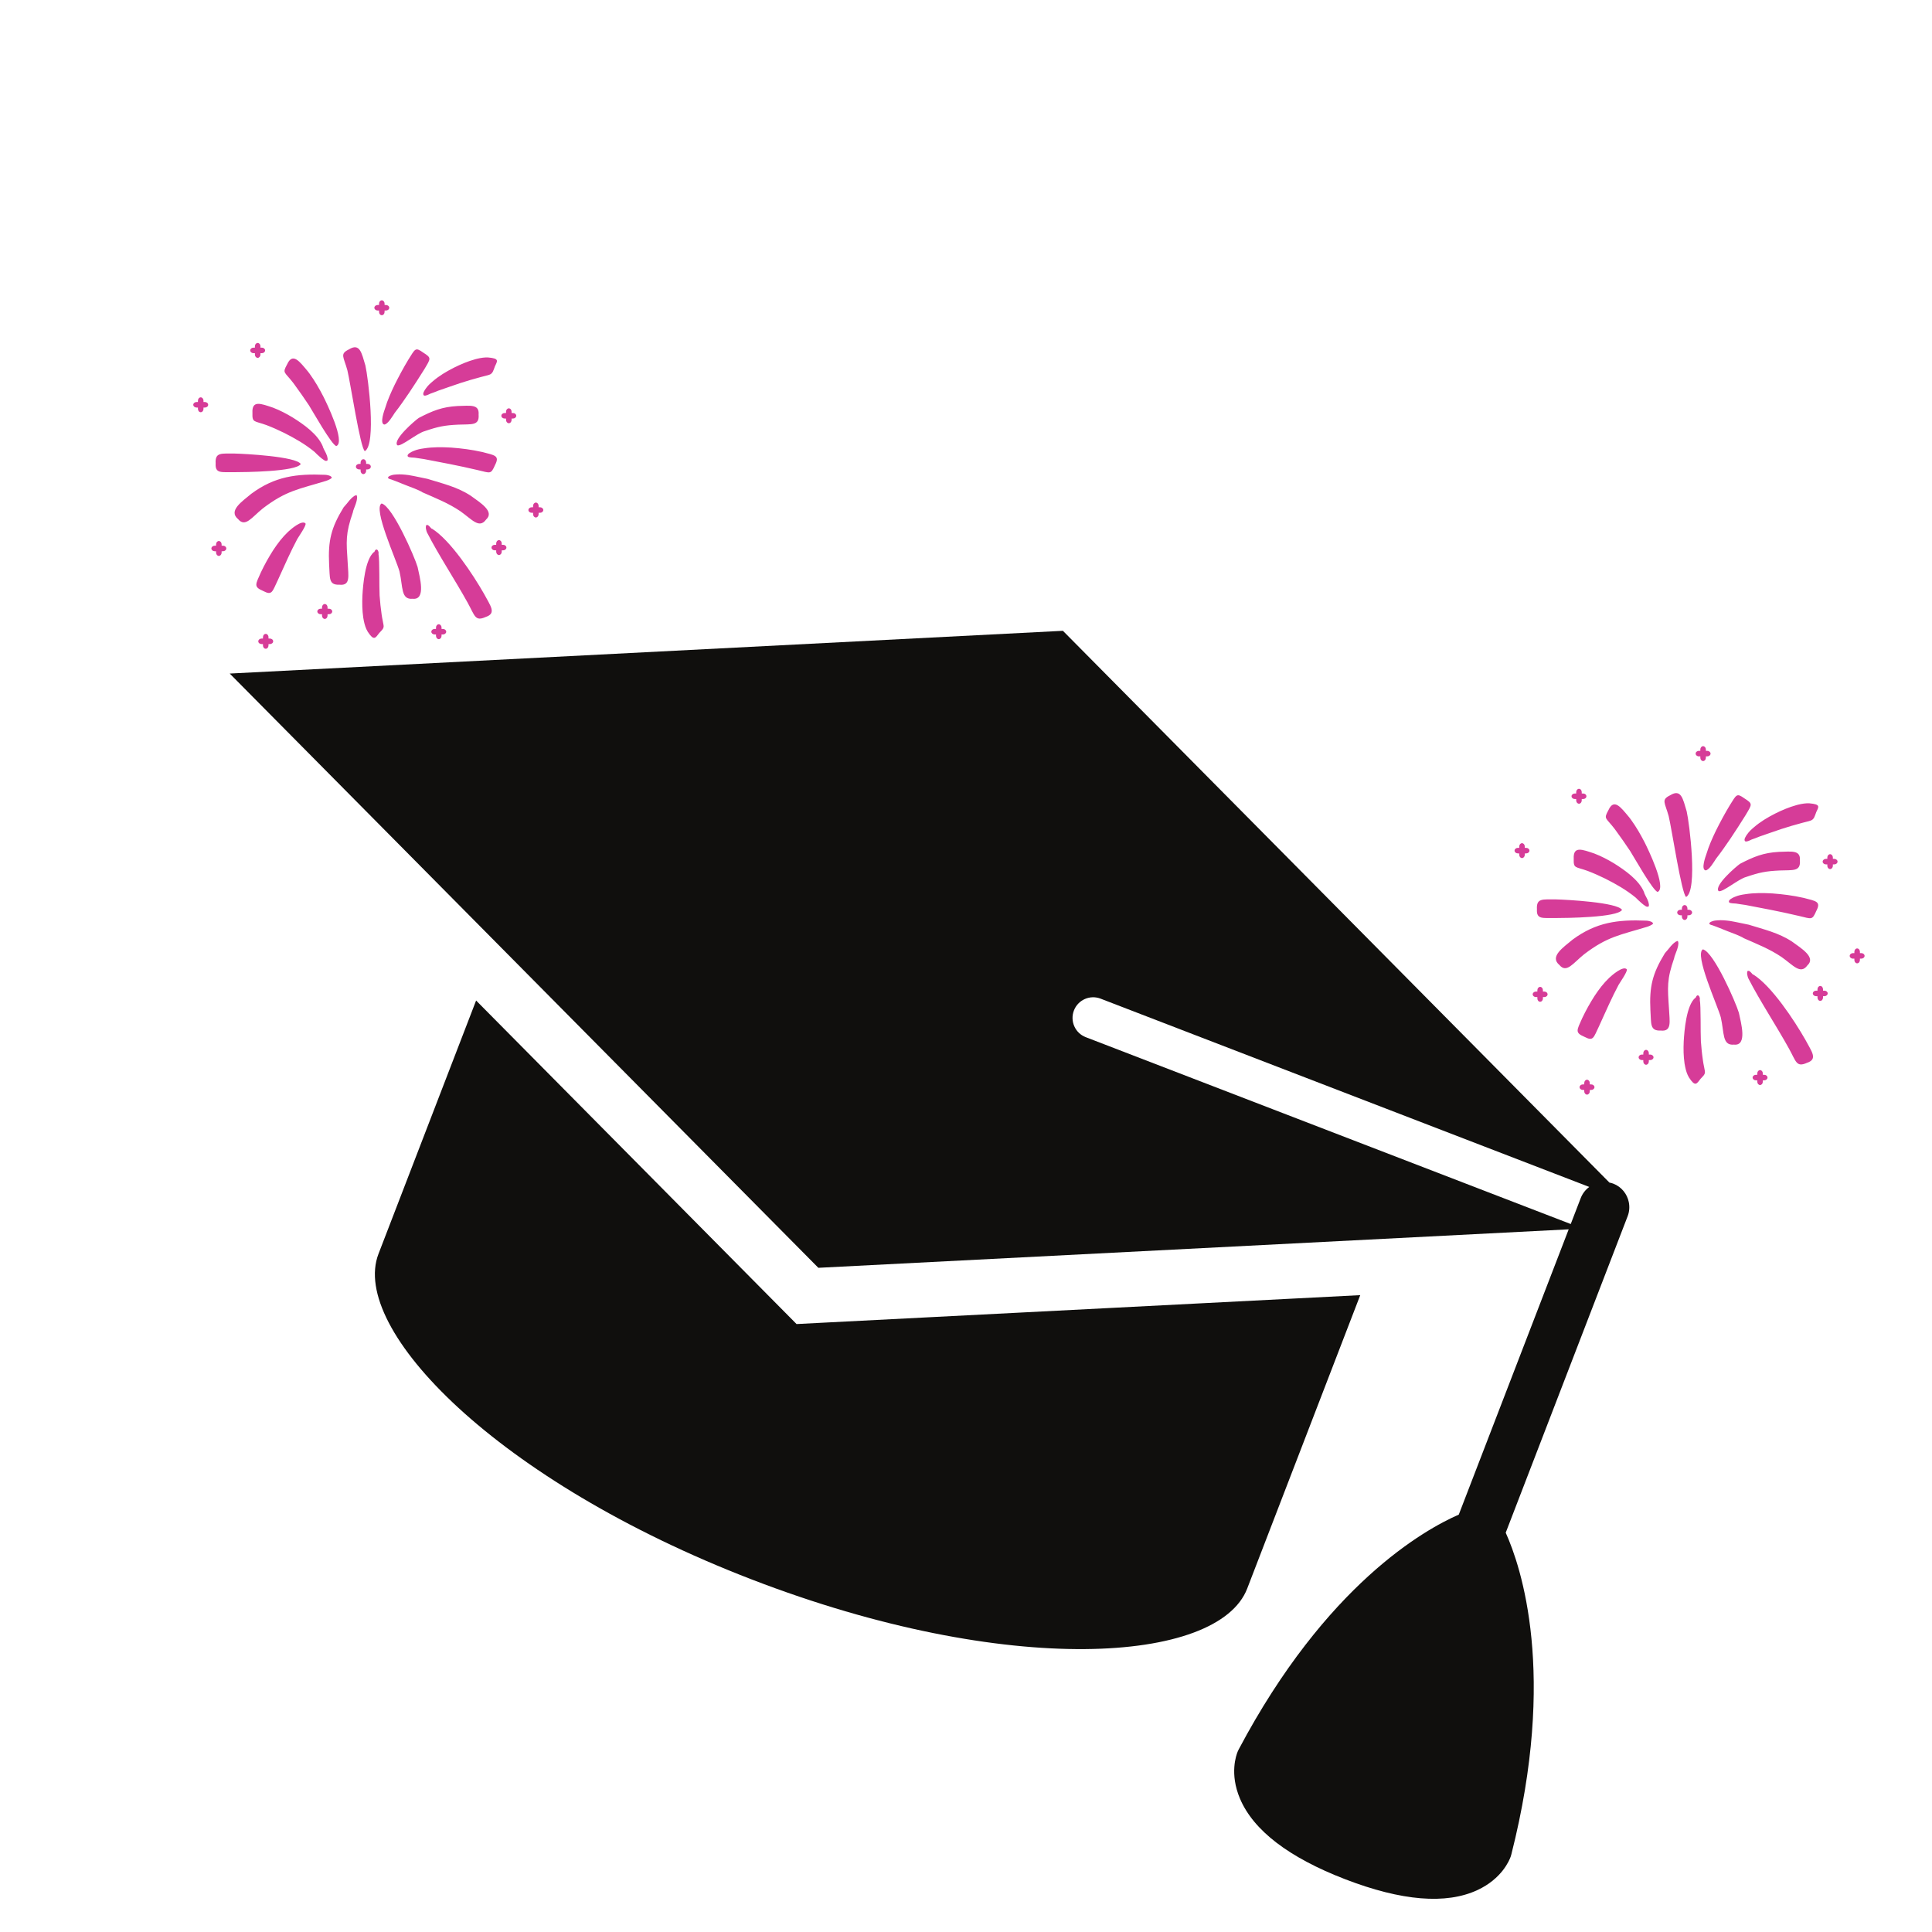 <?xml version="1.0" encoding="UTF-8"?>
<svg xmlns="http://www.w3.org/2000/svg" xmlns:xlink="http://www.w3.org/1999/xlink" width="1080" zoomAndPan="magnify" viewBox="0 0 810 810" height="1080" preserveAspectRatio="xMidYMid meet" version="1.2">
  <defs>
    <clipPath id="009bb146c5">
      <path d="M 157 419 L 571 419 L 571 692 L 157 692 Z M 157 419 "></path>
    </clipPath>
    <clipPath id="4bffe18471">
      <path d="M 147.535 149.41 L 781.598 393.707 L 621.16 810.117 L -12.906 565.82 Z M 147.535 149.41 "></path>
    </clipPath>
    <clipPath id="a5df5cd72b">
      <path d="M 147.535 149.41 L 781.598 393.707 L 621.16 810.117 L -12.906 565.82 Z M 147.535 149.41 "></path>
    </clipPath>
    <clipPath id="70eb2655e7">
      <path d="M 147.535 149.41 L 781.598 393.707 L 621.16 810.117 L -12.906 565.82 Z M 147.535 149.41 "></path>
    </clipPath>
    <clipPath id="33b8b5f47c">
      <path d="M 96 264 L 684 264 L 684 797 L 96 797 Z M 96 264 "></path>
    </clipPath>
    <clipPath id="57f714a8ef">
      <path d="M 147.535 149.41 L 781.598 393.707 L 621.16 810.117 L -12.906 565.82 Z M 147.535 149.41 "></path>
    </clipPath>
    <clipPath id="e8b7f267b8">
      <path d="M 147.535 149.41 L 781.598 393.707 L 621.16 810.117 L -12.906 565.82 Z M 147.535 149.41 "></path>
    </clipPath>
    <clipPath id="7285c1c52d">
      <path d="M 147.535 149.41 L 781.598 393.707 L 621.16 810.117 L -12.906 565.82 Z M 147.535 149.41 "></path>
    </clipPath>
    <clipPath id="d0c438fb3d">
      <path d="M 634.957 312.836 L 781.957 312.836 L 781.957 459 L 634.957 459 Z M 634.957 312.836 "></path>
    </clipPath>
    <clipPath id="114fef752b">
      <path d="M 81 125.91 L 228 125.91 L 228 272 L 81 272 Z M 81 125.91 "></path>
    </clipPath>
  </defs>
  <g id="522c85024e">
    <g clip-rule="nonzero" clip-path="url(#009bb146c5)">
      <g clip-rule="nonzero" clip-path="url(#4bffe18471)">
        <g clip-rule="nonzero" clip-path="url(#a5df5cd72b)">
          <g clip-rule="nonzero" clip-path="url(#70eb2655e7)">
            <path style=" stroke:none;fill-rule:nonzero;fill:#100f0d;fill-opacity:1;" d="M 199.609 419.473 L 158.676 525.711 C 146.609 557.098 207.926 620.875 315.219 662.215 C 422.516 703.555 510.773 697.406 522.887 666.031 L 570.289 542.996 L 333.961 555.113 L 199.609 419.473 "></path>
          </g>
        </g>
      </g>
    </g>
    <g clip-rule="nonzero" clip-path="url(#33b8b5f47c)">
      <g clip-rule="nonzero" clip-path="url(#57f714a8ef)">
        <g clip-rule="nonzero" clip-path="url(#e8b7f267b8)">
          <g clip-rule="nonzero" clip-path="url(#7285c1c52d)">
            <path style=" stroke:none;fill-rule:nonzero;fill:#100f0d;fill-opacity:1;" d="M 455.207 434.84 C 450.742 433.121 448.527 428.117 450.246 423.652 C 451.965 419.191 456.965 416.969 461.43 418.688 L 666.312 497.629 C 664.754 498.777 663.48 500.352 662.73 502.301 L 658.539 513.18 Z M 633.625 777.516 C 652.875 701.641 637.668 656.766 631.277 642.594 L 682.406 509.883 C 683.16 507.934 683.266 505.91 682.883 504.012 L 682.891 504.016 L 682.887 504.008 C 682.195 500.59 679.852 497.586 676.359 496.242 C 675.836 496.039 675.297 495.918 674.762 495.805 L 445.629 264.469 L 96.312 282.391 L 343.094 531.535 L 657.684 515.402 L 611.598 635.012 C 597.344 641.23 555.957 664.297 519.32 733.473 C 519.184 733.738 519.051 734.016 518.934 734.293 C 518.312 735.758 515.43 743.609 519.859 754.07 C 525.5 767.402 540.352 778.777 563.992 787.887 C 587.637 796.996 606.277 798.523 619.402 792.43 C 629.711 787.645 632.84 779.887 633.367 778.383 C 633.461 778.098 633.551 777.805 633.625 777.516 "></path>
          </g>
        </g>
      </g>
    </g>
    <g clip-rule="nonzero" clip-path="url(#d0c438fb3d)">
      <path style=" stroke:none;fill-rule:nonzero;fill:#d63c98;fill-opacity:1;" d="M 746.141 364.957 C 740.387 365.215 737.578 365.789 732.027 367.688 C 728.809 368.547 722.203 374.234 720.535 373.613 C 718.504 371.312 727.93 363.242 729.531 362.141 C 735.293 359.164 739.293 357.52 745.801 357.148 C 750.965 357.066 754.969 356.184 754.617 360.746 C 754.977 365.527 751.664 364.707 746.141 364.957 Z M 707.461 380.844 L 707.461 381.414 L 708.031 381.414 C 708.797 381.414 709.418 381.934 709.418 382.578 C 709.418 383.219 708.797 383.738 708.031 383.738 L 707.461 383.738 L 707.461 384.309 C 707.461 385.074 706.941 385.695 706.301 385.695 C 705.656 385.695 705.137 385.074 705.137 384.309 L 705.137 383.738 L 704.566 383.738 C 703.801 383.738 703.18 383.219 703.18 382.578 C 703.18 381.934 703.801 381.414 704.566 381.414 L 705.137 381.414 L 705.137 380.844 C 705.137 380.078 705.656 379.457 706.301 379.457 C 706.941 379.457 707.461 380.078 707.461 380.844 Z M 779.781 399.023 L 779.781 399.594 L 780.352 399.594 C 781.117 399.594 781.738 400.117 781.738 400.758 C 781.738 401.398 781.117 401.918 780.352 401.918 L 779.781 401.918 L 779.781 402.492 C 779.781 403.258 779.258 403.879 778.617 403.879 C 777.977 403.879 777.457 403.258 777.457 402.492 L 777.457 401.918 L 776.883 401.918 C 776.117 401.918 775.496 401.398 775.496 400.758 C 775.496 400.117 776.117 399.594 776.883 399.594 L 777.457 399.594 L 777.457 399.023 C 777.457 398.258 777.977 397.637 778.617 397.637 C 779.258 397.637 779.781 398.258 779.781 399.023 Z M 764.312 414.762 L 764.312 415.336 L 764.883 415.336 C 765.648 415.336 766.27 415.855 766.27 416.496 C 766.27 417.137 765.648 417.66 764.883 417.66 L 764.312 417.66 L 764.312 418.23 C 764.312 418.996 763.793 419.617 763.148 419.617 C 762.508 419.617 761.988 418.996 761.988 418.23 L 761.988 417.66 L 761.418 417.66 C 760.648 417.66 760.031 417.137 760.031 416.496 C 760.031 415.855 760.648 415.336 761.418 415.336 L 761.988 415.336 L 761.988 414.762 C 761.988 413.996 762.508 413.375 763.148 413.375 C 763.793 413.375 764.312 413.996 764.312 414.762 Z M 739.074 450.039 L 739.074 450.613 L 739.648 450.613 C 740.414 450.613 741.035 451.133 741.035 451.773 C 741.035 452.414 740.414 452.938 739.648 452.938 L 739.074 452.938 L 739.074 453.508 C 739.074 454.273 738.555 454.895 737.914 454.895 C 737.27 454.895 736.75 454.273 736.75 453.508 L 736.75 452.938 L 736.18 452.938 C 735.414 452.938 734.793 452.414 734.793 451.773 C 734.793 451.133 735.414 450.613 736.18 450.613 L 736.75 450.613 L 736.75 450.039 C 736.75 449.273 737.27 448.652 737.914 448.652 C 738.555 448.652 739.074 449.273 739.074 450.039 Z M 691.285 441.551 L 691.285 442.125 L 691.855 442.125 C 692.621 442.125 693.242 442.645 693.242 443.285 C 693.242 443.926 692.621 444.449 691.855 444.449 L 691.285 444.449 L 691.285 445.02 C 691.285 445.785 690.766 446.406 690.121 446.406 C 689.48 446.406 688.961 445.785 688.961 445.02 L 688.961 444.449 L 688.391 444.449 C 687.625 444.449 687.004 443.926 687.004 443.285 C 687.004 442.645 687.625 442.125 688.391 442.125 L 688.961 442.125 L 688.961 441.551 C 688.961 440.785 689.48 440.164 690.121 440.164 C 690.766 440.164 691.285 440.785 691.285 441.551 Z M 666.527 454.07 L 666.527 454.641 L 667.102 454.641 C 667.867 454.641 668.488 455.16 668.488 455.801 C 668.488 456.445 667.867 456.965 667.102 456.965 L 666.527 456.965 L 666.527 457.535 C 666.527 458.301 666.008 458.922 665.367 458.922 C 664.727 458.922 664.203 458.301 664.203 457.535 L 664.203 456.965 L 663.633 456.965 C 662.867 456.965 662.246 456.445 662.246 455.801 C 662.246 455.16 662.867 454.641 663.633 454.641 L 664.203 454.641 L 664.203 454.07 C 664.203 453.301 664.727 452.68 665.367 452.68 C 666.008 452.68 666.527 453.301 666.527 454.07 Z M 646.871 415.141 L 646.871 415.711 L 647.441 415.711 C 648.207 415.711 648.828 416.23 648.828 416.875 C 648.828 417.516 648.207 418.035 647.441 418.035 L 646.871 418.035 L 646.871 418.605 C 646.871 419.375 646.352 419.992 645.707 419.992 C 645.066 419.992 644.547 419.375 644.547 418.605 L 644.547 418.035 L 643.977 418.035 C 643.207 418.035 642.59 417.516 642.59 416.875 C 642.59 416.23 643.207 415.711 643.977 415.711 L 644.547 415.711 L 644.547 415.141 C 644.547 414.375 645.066 413.754 645.707 413.754 C 646.352 413.754 646.871 414.375 646.871 415.141 Z M 639.273 354.898 L 639.273 355.469 L 639.844 355.469 C 640.609 355.469 641.23 355.988 641.23 356.633 C 641.23 357.273 640.609 357.793 639.844 357.793 L 639.273 357.793 L 639.273 358.363 C 639.273 359.129 638.75 359.75 638.109 359.75 C 637.469 359.75 636.949 359.129 636.949 358.363 L 636.949 357.793 L 636.375 357.793 C 635.609 357.793 634.988 357.273 634.988 356.633 C 634.988 355.988 635.609 355.469 636.375 355.469 L 636.949 355.469 L 636.949 354.898 C 636.949 354.133 637.469 353.512 638.109 353.512 C 638.75 353.512 639.273 354.133 639.273 354.898 Z M 663.152 332.102 L 663.152 332.676 L 663.723 332.676 C 664.488 332.676 665.109 333.195 665.109 333.836 C 665.109 334.477 664.488 335 663.723 335 L 663.152 335 L 663.152 335.57 C 663.152 336.336 662.633 336.957 661.988 336.957 C 661.348 336.957 660.828 336.336 660.828 335.57 L 660.828 335 L 660.258 335 C 659.492 335 658.871 334.477 658.871 333.836 C 658.871 333.195 659.492 332.676 660.258 332.676 L 660.828 332.676 L 660.828 332.102 C 660.828 331.336 661.348 330.715 661.988 330.715 C 662.633 330.715 663.152 331.336 663.152 332.102 Z M 768.441 359.512 L 768.441 360.082 L 769.012 360.082 C 769.777 360.082 770.398 360.602 770.398 361.242 C 770.398 361.887 769.777 362.406 769.012 362.406 L 768.441 362.406 L 768.441 362.977 C 768.441 363.742 767.922 364.363 767.281 364.363 C 766.637 364.363 766.117 363.742 766.117 362.977 L 766.117 362.406 L 765.547 362.406 C 764.781 362.406 764.16 361.887 764.16 361.242 C 764.16 360.602 764.781 360.082 765.547 360.082 L 766.117 360.082 L 766.117 359.512 C 766.117 358.746 766.637 358.125 767.281 358.125 C 767.922 358.125 768.441 358.746 768.441 359.512 Z M 715.195 314.223 L 715.195 314.793 L 715.766 314.793 C 716.531 314.793 717.152 315.316 717.152 315.957 C 717.152 316.598 716.531 317.117 715.766 317.117 L 715.195 317.117 L 715.195 317.691 C 715.195 318.457 714.676 319.078 714.031 319.078 C 713.391 319.078 712.871 318.457 712.871 317.691 L 712.871 317.117 L 712.301 317.117 C 711.531 317.117 710.914 316.598 710.914 315.957 C 710.914 315.316 711.531 314.793 712.301 314.793 L 712.871 314.793 L 712.871 314.223 C 712.871 313.457 713.391 312.836 714.031 312.836 C 714.676 312.836 715.195 313.457 715.195 314.223 Z M 755.305 345.066 C 752.445 345.824 749.691 346.645 746.879 347.555 C 743.816 348.566 740.801 349.664 737.75 350.699 C 736.637 351.141 735.492 351.613 734.352 351.988 C 733.75 352.273 732.465 352.977 731.773 352.762 C 730.766 352.203 732.105 350.32 732.508 349.793 C 733.301 348.621 734.285 347.723 735.371 346.82 C 738.062 344.492 740.977 342.773 744.133 341.145 C 747.156 339.637 750.035 338.414 753.297 337.512 C 753.559 337.441 753.816 337.379 754.078 337.316 C 755.609 336.969 757.039 336.715 758.617 336.797 C 763.379 337.219 762.547 338.199 761.461 340.508 C 760.863 342.066 760.617 343.574 759.051 344.059 C 759.027 344.117 756.109 344.863 755.938 344.898 C 755.727 344.953 755.516 345.008 755.305 345.066 Z M 731.832 341.781 C 729.793 345.102 727.625 348.371 725.477 351.621 C 723.539 354.457 721.566 357.332 719.445 360.031 C 718.699 361.145 716.578 364.859 715.066 364.918 C 713.051 364.504 715.09 359.02 715.422 358.055 C 716.438 354.645 717.898 351.41 719.438 348.207 C 721.223 344.637 723.094 341.133 725.16 337.715 C 728.059 333.125 728.035 332.359 731.355 334.723 C 734.98 337.039 734.578 337.129 731.832 341.781 Z M 707.152 340.168 C 708.305 345.176 711.836 373.297 706.922 376.062 C 705.039 375 700.812 347.008 699.594 342.156 C 698.035 336.461 696.324 335.324 700.23 333.422 C 704.848 330.562 705.582 334.93 707.152 340.168 Z M 683.738 343.57 C 685.996 346.68 687.809 349.84 689.566 353.25 C 690.656 355.422 698.957 372.27 694.984 373.93 C 693.156 373.77 684.742 358.801 683.484 356.848 C 681.523 353.91 679.543 351.055 677.449 348.211 C 677.234 347.918 677.02 347.625 676.801 347.336 C 673.203 342.676 672.27 343.477 674.32 339.703 C 676.688 334.449 679.637 338.617 682.992 342.594 C 683.246 342.914 683.496 343.238 683.738 343.57 Z M 668.434 357.84 C 671.387 358.984 673.941 360.316 676.656 361.949 C 681.215 364.809 687.152 368.918 689.285 374.062 C 689.246 374.406 690.391 376.48 690.609 376.926 C 690.879 377.539 691.145 378.172 691.246 378.84 C 691.312 379.109 691.355 379.367 691.309 379.641 C 691.301 379.758 691.285 379.855 691.223 379.953 C 691.168 380.113 691.059 380.125 690.914 380.113 C 690.75 380.102 690.703 380.156 690.578 380.156 C 690.488 380.16 690.43 380.145 690.352 380.109 C 690.137 380.051 689.953 379.926 689.777 379.797 C 689.254 379.496 688.75 379.074 688.293 378.684 C 687.488 377.961 686.441 377.055 685.715 376.277 C 681.77 373.07 677.637 370.715 673.109 368.422 C 670.641 367.203 668.234 366.133 665.664 365.148 C 660.422 363.25 659.676 364.238 659.793 360.039 C 659.512 354.551 663.344 356.141 668.434 357.84 Z M 652.355 377.078 C 656.406 377.168 678.188 378.301 680.043 381.477 C 678.137 384.703 656.371 384.883 652.293 384.891 C 646.832 384.789 644.105 385.648 644.367 381.207 C 644.09 376.43 646.758 377.125 652.355 377.078 Z M 659.352 393.914 C 669.23 386.625 678.297 385.484 690.309 385.992 C 690.949 386.012 692.844 386.324 693.07 387.176 C 692.934 387.688 691.074 388.414 690.648 388.539 C 679.258 392.031 674.012 392.555 664.168 400.066 C 659.52 403.793 656.809 408.184 653.793 404.578 C 649.523 401.059 655.426 397.203 659.352 393.914 Z M 663.32 426.93 C 664.875 423.641 666.57 420.609 668.527 417.543 C 670.414 414.711 672.246 412.266 674.719 409.91 C 675.664 409.012 680.586 404.664 682.066 406.41 C 682.367 407.371 679.211 411.855 678.609 412.887 C 677.203 415.539 675.918 418.176 674.656 420.895 C 673.207 423.996 671.844 427.125 670.406 430.23 C 668.059 435.129 668.043 436.668 664.305 434.703 C 660.188 432.938 661.07 432.012 663.32 426.93 Z M 691.941 423.562 C 691.449 413.656 692.773 408.18 698.023 399.625 C 698.898 398.695 699.676 397.668 700.492 396.688 C 700.984 396.145 701.527 395.547 702.133 395.137 C 702.34 394.953 702.547 394.781 702.812 394.699 C 702.906 394.645 702.98 394.613 703.09 394.605 C 703.133 394.59 703.168 394.582 703.215 394.578 C 703.234 394.57 703.254 394.562 703.277 394.555 C 703.309 394.539 703.336 394.449 703.355 394.441 C 703.398 394.426 703.438 394.555 703.449 394.578 C 703.465 394.605 703.477 394.633 703.488 394.66 C 703.52 394.707 703.539 394.746 703.555 394.797 C 703.613 394.898 703.629 394.992 703.637 395.109 C 703.715 395.387 703.676 395.664 703.629 395.945 C 703.586 396.684 703.344 397.457 703.117 398.16 C 703.047 398.52 701.801 401.41 701.957 401.555 C 698.742 410.809 699.133 413.754 699.742 423.102 C 699.973 428.262 701.031 432.551 696.316 432.07 C 691.578 432.266 692.348 429.184 691.941 423.562 Z M 706.25 445.859 C 705.801 442.73 705.766 439.824 705.902 436.676 C 706.156 432.172 707.004 421.465 710.754 418.355 C 710.797 418.598 711.039 418.051 711.055 418.016 C 711.094 418.012 711.27 417.312 711.777 417.312 C 712.211 417.328 712.367 417.641 712.527 418.004 C 712.684 418.418 712.746 418.727 712.641 419.172 C 713.164 421.719 712.898 432.906 713.105 436.562 C 713.305 439.309 713.566 441.953 713.977 444.676 C 714.039 445.094 714.105 445.512 714.176 445.93 C 714.355 446.941 714.602 447.977 714.762 448.98 C 715.051 450.449 713.996 451.156 712.953 452.32 C 711.363 454.359 710.777 455.852 708.109 451.734 C 707.285 450.355 706.887 448.965 706.539 447.41 C 706.426 446.891 706.332 446.383 706.25 445.859 Z M 721.449 426.52 C 720.09 421.5 710.246 400.117 713.949 398.012 C 718.582 399.172 727.828 420.477 729.035 424.629 C 729.906 428.777 732.723 438.582 726.977 437.961 C 721.965 438.43 722.953 433.039 721.449 426.52 Z M 750.059 439.676 C 744.773 430.102 737.836 419.633 733.094 410.371 C 732.809 409.926 732.652 409.152 732.539 408.625 C 732.492 408.289 732.457 407.961 732.516 407.621 C 732.527 407.477 732.547 407.348 732.621 407.219 C 732.695 407.027 732.762 407.008 732.941 407.047 C 733.105 407.074 733.148 406.977 733.297 407.055 C 733.41 407.09 733.492 407.152 733.582 407.23 C 733.82 407.398 734.027 407.625 734.227 407.836 C 734.23 407.844 735.305 409.094 734.949 408.496 C 742.723 413.242 752.371 427.965 756.898 435.898 C 759.512 440.867 762.281 444.043 757.578 445.598 C 753.109 447.594 753.059 445.086 750.059 439.676 Z M 746.918 401.227 C 741.844 397.812 736.641 395.797 731.062 393.328 C 729.93 392.496 725.637 390.91 724.176 390.367 C 722.703 389.777 721.211 389.207 719.746 388.598 C 719.18 388.402 718.602 388.203 718.047 387.969 C 717.695 387.871 716.914 387.691 716.684 387.375 C 716.402 386.758 717.598 386.332 717.984 386.215 C 718.68 385.961 719.355 385.891 720.09 385.852 C 721.828 385.711 723.516 385.879 725.242 386.102 C 727.957 386.547 730.492 387.164 733.164 387.684 C 739.578 389.684 745.664 391.055 751.324 394.77 C 755.059 397.527 761.523 401.344 757.762 404.734 C 754.863 408.777 751.77 404.621 746.918 401.227 Z M 754.309 384.031 C 750.281 383.09 746.305 382.219 742.242 381.426 C 738.75 380.723 735.258 380.082 731.762 379.406 C 730.457 379.215 729.133 379.047 727.836 378.82 C 727.258 378.727 725.328 378.828 724.938 378.301 C 724.348 377.262 726.742 376.234 727.363 375.996 C 728.777 375.379 730.195 375.113 731.715 374.902 C 735.527 374.301 739.238 374.355 743.078 374.574 C 747.508 374.906 751.75 375.441 756.086 376.422 C 761.387 377.805 763.582 377.898 761.496 381.906 C 759.723 385.93 759.594 385.25 754.309 384.031 Z M 754.309 384.031 "></path>
    </g>
    <g clip-rule="nonzero" clip-path="url(#114fef752b)">
      <path style=" stroke:none;fill-rule:nonzero;fill:#d63c98;fill-opacity:1;" d="M 192.184 178.031 C 186.426 178.289 183.621 178.863 178.07 180.762 C 174.852 181.621 168.242 187.309 166.578 186.688 C 164.547 184.387 173.969 176.316 175.574 175.215 C 181.332 172.238 185.332 170.594 191.844 170.223 C 197.008 170.141 201.012 169.258 200.66 173.82 C 201.02 178.602 197.707 177.781 192.184 178.031 Z M 153.504 193.918 L 153.504 194.488 L 154.074 194.488 C 154.84 194.488 155.461 195.008 155.461 195.652 C 155.461 196.293 154.84 196.812 154.074 196.812 L 153.504 196.812 L 153.504 197.383 C 153.504 198.148 152.984 198.77 152.34 198.77 C 151.699 198.77 151.18 198.148 151.18 197.383 L 151.18 196.812 L 150.609 196.812 C 149.84 196.812 149.223 196.293 149.223 195.652 C 149.223 195.008 149.84 194.488 150.609 194.488 L 151.18 194.488 L 151.18 193.918 C 151.18 193.152 151.699 192.531 152.34 192.531 C 152.984 192.531 153.504 193.152 153.504 193.918 Z M 225.82 212.098 L 225.82 212.672 L 226.395 212.672 C 227.16 212.672 227.781 213.191 227.781 213.832 C 227.781 214.473 227.16 214.996 226.395 214.996 L 225.82 214.996 L 225.82 215.566 C 225.82 216.332 225.301 216.953 224.66 216.953 C 224.02 216.953 223.496 216.332 223.496 215.566 L 223.496 214.996 L 222.926 214.996 C 222.16 214.996 221.539 214.473 221.539 213.832 C 221.539 213.191 222.16 212.672 222.926 212.672 L 223.496 212.672 L 223.496 212.098 C 223.496 211.332 224.02 210.711 224.66 210.711 C 225.301 210.711 225.82 211.332 225.82 212.098 Z M 210.355 227.836 L 210.355 228.41 L 210.926 228.41 C 211.691 228.41 212.312 228.93 212.312 229.57 C 212.312 230.215 211.691 230.734 210.926 230.734 L 210.355 230.734 L 210.355 231.305 C 210.355 232.07 209.832 232.691 209.191 232.691 C 208.551 232.691 208.031 232.07 208.031 231.305 L 208.031 230.734 L 207.457 230.734 C 206.691 230.734 206.07 230.215 206.07 229.57 C 206.07 228.93 206.691 228.41 207.457 228.41 L 208.031 228.41 L 208.031 227.836 C 208.031 227.07 208.551 226.449 209.191 226.449 C 209.832 226.449 210.355 227.07 210.355 227.836 Z M 185.117 263.113 L 185.117 263.688 L 185.688 263.688 C 186.453 263.688 187.074 264.207 187.074 264.848 C 187.074 265.492 186.453 266.012 185.688 266.012 L 185.117 266.012 L 185.117 266.582 C 185.117 267.348 184.598 267.969 183.953 267.969 C 183.312 267.969 182.793 267.348 182.793 266.582 L 182.793 266.012 L 182.223 266.012 C 181.457 266.012 180.836 265.492 180.836 264.848 C 180.836 264.207 181.457 263.688 182.223 263.688 L 182.793 263.688 L 182.793 263.113 C 182.793 262.348 183.312 261.727 183.953 261.727 C 184.598 261.727 185.117 262.348 185.117 263.113 Z M 137.328 254.625 L 137.328 255.199 L 137.898 255.199 C 138.664 255.199 139.285 255.719 139.285 256.359 C 139.285 257 138.664 257.523 137.898 257.523 L 137.328 257.523 L 137.328 258.094 C 137.328 258.859 136.809 259.48 136.164 259.48 C 135.523 259.48 135.004 258.859 135.004 258.094 L 135.004 257.523 L 134.43 257.523 C 133.664 257.523 133.043 257 133.043 256.359 C 133.043 255.719 133.664 255.199 134.43 255.199 L 135.004 255.199 L 135.004 254.625 C 135.004 253.859 135.523 253.238 136.164 253.238 C 136.809 253.238 137.328 253.859 137.328 254.625 Z M 112.57 267.145 L 112.57 267.715 L 113.141 267.715 C 113.906 267.715 114.527 268.234 114.527 268.875 C 114.527 269.52 113.906 270.039 113.141 270.039 L 112.57 270.039 L 112.57 270.609 C 112.57 271.375 112.051 271.996 111.41 271.996 C 110.766 271.996 110.246 271.375 110.246 270.609 L 110.246 270.039 L 109.676 270.039 C 108.91 270.039 108.289 269.52 108.289 268.875 C 108.289 268.234 108.91 267.715 109.676 267.715 L 110.246 267.715 L 110.246 267.145 C 110.246 266.375 110.766 265.758 111.41 265.758 C 112.051 265.758 112.57 266.375 112.57 267.145 Z M 92.914 228.215 L 92.914 228.785 L 93.484 228.785 C 94.25 228.785 94.871 229.305 94.871 229.949 C 94.871 230.59 94.25 231.109 93.484 231.109 L 92.914 231.109 L 92.914 231.684 C 92.914 232.449 92.391 233.07 91.75 233.07 C 91.109 233.07 90.59 232.449 90.59 231.684 L 90.59 231.109 L 90.016 231.109 C 89.25 231.109 88.629 230.59 88.629 229.949 C 88.629 229.305 89.25 228.785 90.016 228.785 L 90.59 228.785 L 90.59 228.215 C 90.59 227.449 91.109 226.828 91.75 226.828 C 92.391 226.828 92.914 227.449 92.914 228.215 Z M 85.312 167.973 L 85.312 168.543 L 85.887 168.543 C 86.652 168.543 87.273 169.062 87.273 169.707 C 87.273 170.348 86.652 170.867 85.887 170.867 L 85.312 170.867 L 85.312 171.438 C 85.312 172.203 84.793 172.824 84.152 172.824 C 83.512 172.824 82.988 172.203 82.988 171.438 L 82.988 170.867 L 82.418 170.867 C 81.652 170.867 81.031 170.348 81.031 169.707 C 81.031 169.062 81.652 168.543 82.418 168.543 L 82.988 168.543 L 82.988 167.973 C 82.988 167.207 83.512 166.586 84.152 166.586 C 84.793 166.586 85.312 167.207 85.312 167.973 Z M 109.195 145.176 L 109.195 145.75 L 109.766 145.75 C 110.531 145.75 111.152 146.27 111.152 146.91 C 111.152 147.551 110.531 148.074 109.766 148.074 L 109.195 148.074 L 109.195 148.645 C 109.195 149.41 108.676 150.031 108.031 150.031 C 107.391 150.031 106.871 149.41 106.871 148.645 L 106.871 148.074 L 106.297 148.074 C 105.531 148.074 104.91 147.551 104.91 146.91 C 104.91 146.27 105.531 145.75 106.297 145.75 L 106.871 145.75 L 106.871 145.176 C 106.871 144.41 107.391 143.789 108.031 143.789 C 108.676 143.789 109.195 144.41 109.195 145.176 Z M 214.484 172.586 L 214.484 173.156 L 215.055 173.156 C 215.82 173.156 216.441 173.676 216.441 174.32 C 216.441 174.961 215.82 175.48 215.055 175.48 L 214.484 175.48 L 214.484 176.051 C 214.484 176.816 213.965 177.438 213.32 177.438 C 212.68 177.438 212.16 176.816 212.16 176.051 L 212.16 175.48 L 211.59 175.48 C 210.82 175.48 210.199 174.961 210.199 174.32 C 210.199 173.676 210.82 173.156 211.59 173.156 L 212.16 173.156 L 212.16 172.586 C 212.16 171.82 212.68 171.199 213.32 171.199 C 213.965 171.199 214.484 171.82 214.484 172.586 Z M 161.238 127.297 L 161.238 127.871 L 161.809 127.871 C 162.574 127.871 163.195 128.391 163.195 129.031 C 163.195 129.672 162.574 130.191 161.809 130.191 L 161.238 130.191 L 161.238 130.766 C 161.238 131.531 160.715 132.152 160.074 132.152 C 159.434 132.152 158.914 131.531 158.914 130.766 L 158.914 130.191 L 158.34 130.191 C 157.574 130.191 156.953 129.672 156.953 129.031 C 156.953 128.391 157.574 127.871 158.34 127.871 L 158.914 127.871 L 158.914 127.297 C 158.914 126.531 159.434 125.91 160.074 125.91 C 160.715 125.91 161.238 126.531 161.238 127.297 Z M 201.344 158.141 C 198.488 158.898 195.734 159.719 192.922 160.629 C 189.859 161.641 186.844 162.738 183.793 163.773 C 182.676 164.215 181.535 164.688 180.395 165.062 C 179.793 165.348 178.508 166.051 177.816 165.836 C 176.809 165.277 178.145 163.395 178.547 162.867 C 179.34 161.695 180.328 160.797 181.41 159.895 C 184.105 157.566 187.02 155.848 190.176 154.219 C 193.199 152.711 196.078 151.488 199.34 150.586 C 199.602 150.516 199.859 150.453 200.121 150.391 C 201.652 150.043 203.082 149.789 204.66 149.871 C 209.418 150.293 208.59 151.273 207.504 153.582 C 206.902 155.141 206.656 156.648 205.094 157.133 C 205.07 157.191 202.152 157.938 201.98 157.973 C 201.77 158.027 201.555 158.082 201.344 158.141 Z M 177.875 154.855 C 175.836 158.176 173.664 161.445 171.516 164.695 C 169.582 167.531 167.609 170.406 165.488 173.105 C 164.742 174.219 162.621 177.934 161.105 177.992 C 159.094 177.578 161.129 172.094 161.465 171.129 C 162.48 167.719 163.941 164.484 165.48 161.281 C 167.266 157.711 169.137 154.207 171.199 150.789 C 174.102 146.199 174.078 145.434 177.398 147.797 C 181.023 150.113 180.621 150.203 177.875 154.855 Z M 153.195 153.242 C 154.348 158.25 157.879 186.371 152.965 189.141 C 151.082 188.074 146.852 160.082 145.637 155.23 C 144.074 149.535 142.367 148.398 146.273 146.496 C 150.891 143.637 151.625 148.004 153.195 153.242 Z M 129.781 156.645 C 132.039 159.754 133.852 162.914 135.609 166.324 C 136.699 168.496 145 185.344 141.027 187.004 C 139.195 186.844 130.785 171.875 129.527 169.922 C 127.566 166.984 125.586 164.129 123.492 161.285 C 123.277 160.992 123.062 160.699 122.844 160.41 C 119.242 155.75 118.312 156.551 120.363 152.777 C 122.73 147.523 125.676 151.691 129.035 155.668 C 129.289 155.988 129.535 156.312 129.781 156.645 Z M 114.473 170.914 C 117.43 172.059 119.984 173.391 122.699 175.023 C 127.258 177.883 133.195 181.992 135.328 187.137 C 135.289 187.48 136.434 189.555 136.648 190 C 136.922 190.613 137.188 191.246 137.289 191.914 C 137.352 192.184 137.398 192.441 137.348 192.715 C 137.344 192.832 137.324 192.93 137.266 193.027 C 137.211 193.188 137.098 193.199 136.957 193.188 C 136.793 193.176 136.746 193.23 136.621 193.23 C 136.531 193.234 136.473 193.219 136.391 193.184 C 136.18 193.125 135.996 193 135.816 192.871 C 135.297 192.57 134.793 192.148 134.332 191.758 C 133.527 191.035 132.484 190.129 131.758 189.352 C 127.812 186.145 123.68 183.789 119.152 181.496 C 116.684 180.277 114.277 179.207 111.707 178.223 C 106.465 176.324 105.719 177.312 105.836 173.113 C 105.555 167.625 109.387 169.215 114.473 170.914 Z M 98.395 190.152 C 102.449 190.242 124.23 191.375 126.086 194.551 C 124.18 197.777 102.41 197.957 98.336 197.965 C 92.875 197.863 90.148 198.723 90.406 194.281 C 90.133 189.504 92.801 190.199 98.395 190.152 Z M 105.395 206.988 C 115.273 199.699 124.34 198.559 136.352 199.066 C 136.992 199.086 138.887 199.398 139.113 200.25 C 138.977 200.762 137.117 201.488 136.691 201.613 C 125.301 205.105 120.055 205.629 110.211 213.141 C 105.562 216.867 102.852 221.258 99.836 217.652 C 95.566 214.133 101.469 210.277 105.395 206.988 Z M 109.363 240.004 C 110.918 236.715 112.613 233.684 114.57 230.617 C 116.457 227.785 118.289 225.34 120.762 222.984 C 121.707 222.086 126.629 217.738 128.109 219.484 C 128.41 220.445 125.254 224.93 124.652 225.961 C 123.246 228.613 121.961 231.25 120.695 233.969 C 119.25 237.07 117.883 240.199 116.445 243.305 C 114.102 248.203 114.086 249.742 110.348 247.777 C 106.23 246.012 107.113 245.086 109.363 240.004 Z M 137.984 236.637 C 137.492 226.73 138.816 221.254 144.066 212.699 C 144.941 211.77 145.719 210.742 146.535 209.762 C 147.027 209.219 147.57 208.621 148.176 208.211 C 148.383 208.027 148.59 207.855 148.855 207.773 C 148.949 207.719 149.02 207.688 149.133 207.68 C 149.176 207.664 149.211 207.656 149.258 207.652 C 149.277 207.645 149.297 207.637 149.32 207.629 C 149.352 207.613 149.375 207.523 149.398 207.516 C 149.441 207.5 149.48 207.629 149.492 207.656 C 149.508 207.68 149.52 207.707 149.531 207.734 C 149.562 207.781 149.578 207.82 149.594 207.875 C 149.656 207.973 149.672 208.066 149.68 208.184 C 149.754 208.461 149.719 208.738 149.672 209.02 C 149.629 209.758 149.383 210.531 149.16 211.234 C 149.09 211.594 147.84 214.484 148 214.629 C 144.785 223.883 145.172 226.828 145.785 236.176 C 146.016 241.336 147.074 245.625 142.359 245.145 C 137.621 245.34 138.391 242.258 137.984 236.637 Z M 152.293 258.934 C 151.844 255.805 151.809 252.898 151.941 249.75 C 152.199 245.246 153.043 234.539 156.797 231.43 C 156.84 231.672 157.078 231.125 157.098 231.09 C 157.137 231.086 157.312 230.387 157.82 230.387 C 158.25 230.402 158.41 230.715 158.566 231.078 C 158.727 231.492 158.785 231.801 158.684 232.246 C 159.207 234.793 158.941 245.98 159.148 249.637 C 159.348 252.383 159.609 255.027 160.016 257.75 C 160.082 258.168 160.148 258.586 160.219 259.004 C 160.398 260.016 160.645 261.051 160.801 262.055 C 161.09 263.523 160.039 264.23 158.996 265.395 C 157.406 267.434 156.82 268.926 154.148 264.809 C 153.328 263.43 152.93 262.039 152.578 260.484 C 152.465 259.965 152.375 259.457 152.293 258.934 Z M 167.492 239.594 C 166.129 234.574 156.289 213.191 159.988 211.086 C 164.625 212.246 173.871 233.551 175.074 237.703 C 175.945 241.855 178.766 251.66 173.02 251.035 C 168.008 251.504 168.992 246.113 167.492 239.594 Z M 196.098 252.75 C 190.816 243.176 183.879 232.707 179.137 223.445 C 178.852 223 178.691 222.227 178.582 221.699 C 178.535 221.363 178.5 221.035 178.559 220.695 C 178.57 220.551 178.59 220.422 178.664 220.293 C 178.734 220.102 178.805 220.082 178.984 220.121 C 179.148 220.148 179.191 220.051 179.34 220.129 C 179.453 220.164 179.535 220.227 179.625 220.305 C 179.863 220.473 180.07 220.699 180.266 220.91 C 180.273 220.918 181.348 222.168 180.992 221.57 C 188.766 226.316 198.414 241.039 202.941 248.973 C 205.555 253.941 208.324 257.117 203.621 258.672 C 199.152 260.668 199.102 258.16 196.098 252.75 Z M 192.961 214.301 C 187.887 210.887 182.68 208.871 177.105 206.402 C 175.973 205.57 171.676 203.984 170.219 203.441 C 168.742 202.852 167.25 202.281 165.785 201.672 C 165.223 201.477 164.641 201.277 164.09 201.043 C 163.734 200.945 162.957 200.766 162.727 200.449 C 162.445 199.832 163.637 199.406 164.027 199.289 C 164.723 199.035 165.395 198.965 166.133 198.926 C 167.871 198.785 169.559 198.953 171.285 199.176 C 173.996 199.621 176.535 200.238 179.207 200.758 C 185.621 202.758 191.707 204.129 197.367 207.844 C 201.102 210.602 207.562 214.418 203.805 217.809 C 200.902 221.852 197.812 217.695 192.961 214.301 Z M 200.348 197.105 C 196.32 196.164 192.344 195.293 188.285 194.5 C 184.793 193.797 181.301 193.156 177.805 192.48 C 176.5 192.289 175.176 192.121 173.879 191.895 C 173.301 191.801 171.371 191.902 170.977 191.375 C 170.391 190.336 172.785 189.309 173.402 189.07 C 174.82 188.453 176.234 188.188 177.758 187.977 C 181.57 187.375 185.281 187.43 189.117 187.648 C 193.547 187.98 197.793 188.516 202.129 189.496 C 207.43 190.879 209.621 190.973 207.539 194.98 C 205.766 199.004 205.633 198.324 200.348 197.105 Z M 200.348 197.105 "></path>
    </g>
  </g>
</svg>
